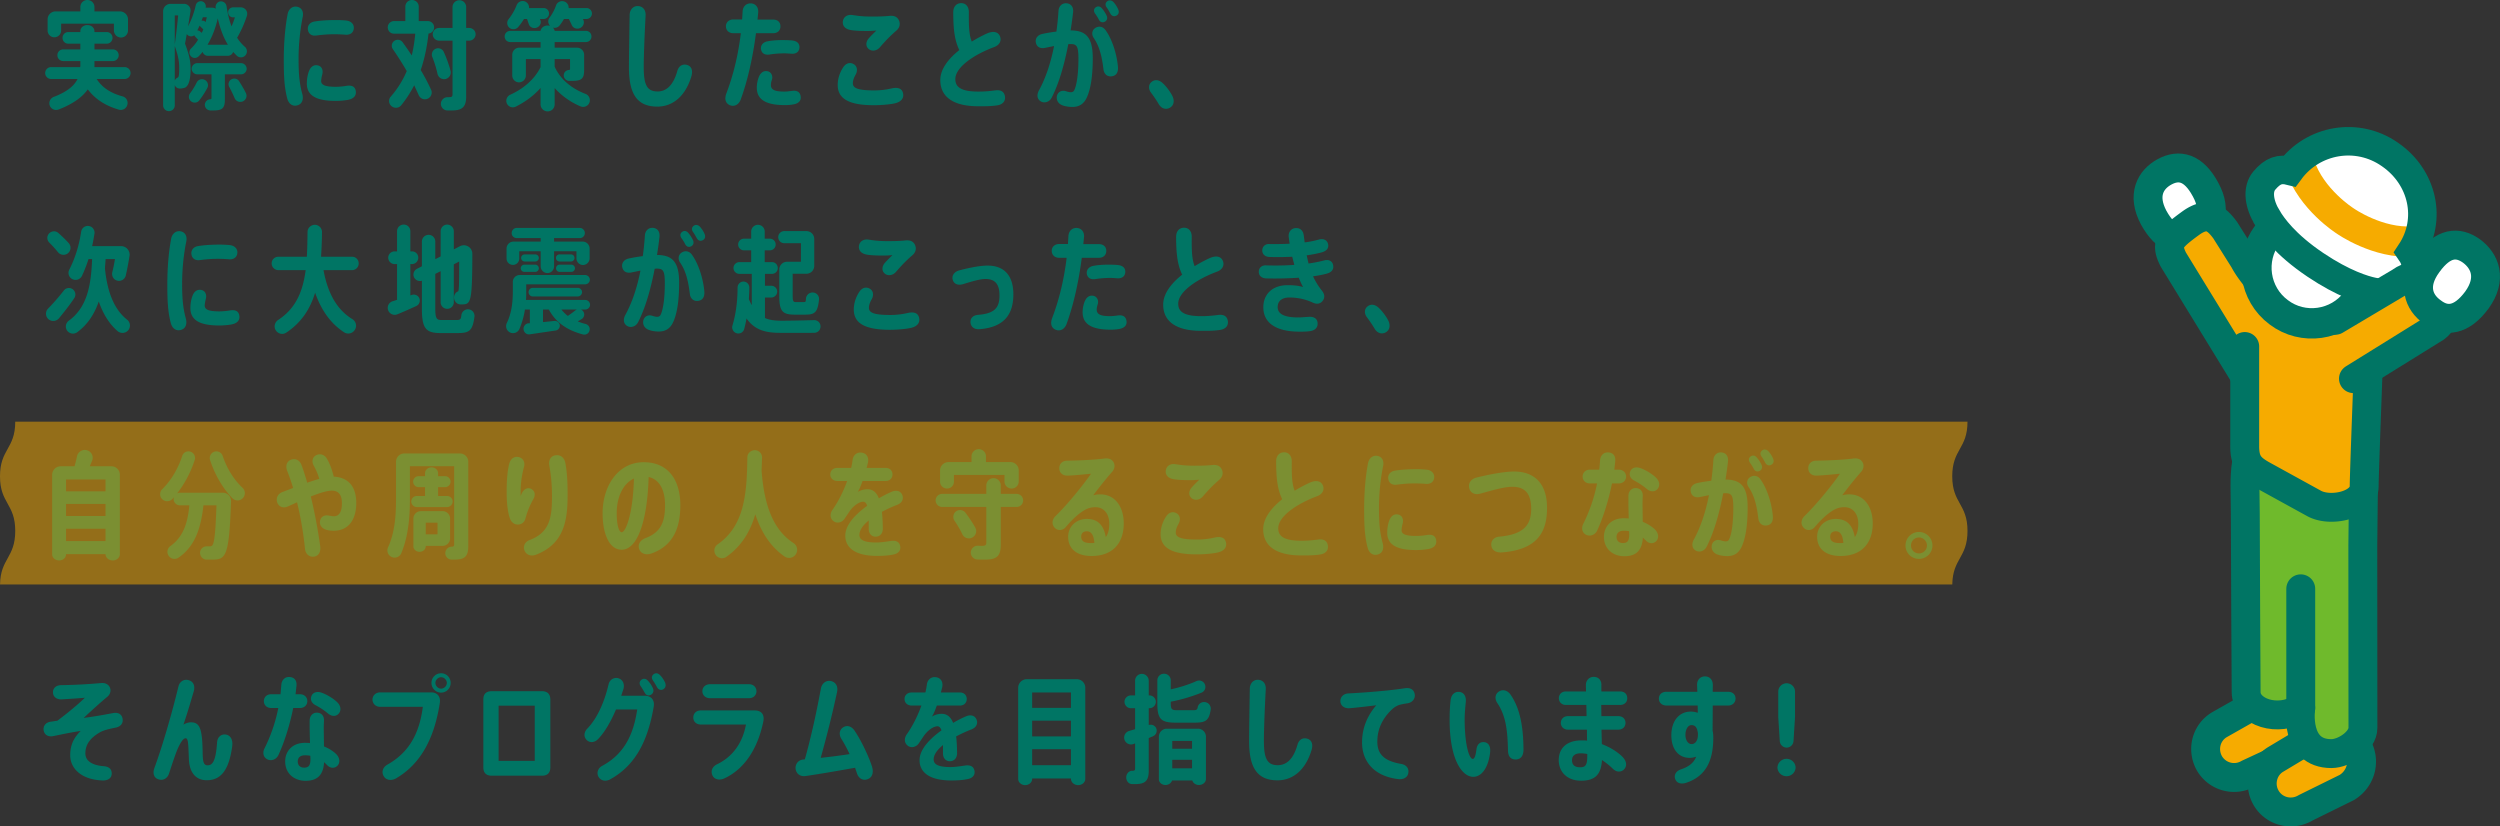 <svg xmlns="http://www.w3.org/2000/svg" viewBox="0 0 300.563 99.355"><rect x="0" y="0" width="300.563" height="99.355" fill="#333333" stroke="none"/><defs><style>.cls-3,.cls-4{stroke:#007564}.cls-4{fill:#fff}.cls-3{fill:#f6ab00}.cls-3,.cls-4{stroke-width:3.473px;stroke-linecap:round;stroke-linejoin:round}</style></defs><g style="isolation:isolate" fill="none"><g id="_レイヤー_2"><g id="_レイアウト"><path d="M14.983 9.497h-3.361c.685 1.08 1.793 1.737 3.11 2.087a.817.817 0 01.587.98.82.82 0 01-1.036.618c-1.527-.449-2.802-1.205-3.726-2.438-.644.91-1.737 1.736-3.516 2.423a.819.819 0 01-1.065-.49.818.818 0 01.477-1.023c1.61-.616 2.465-1.33 2.87-2.157H6.145a.717.717 0 01-.714-.714c0-.392.323-.715.714-.715h3.502c0-.055.015-.112.015-.168v-.56H7.6c-.392 0-.7-.308-.7-.7s.308-.7.7-.7h2.06v-.687H8.217a.693.693 0 01-.7-.7c0-.393.308-.7.7-.7h1.444v-.1c0-.419.363-.741.84-.741s.854.322.854.742v.099h1.47c.393 0 .701.307.701.7 0 .391-.308.7-.7.7h-1.47v.686h2.212c.393 0 .701.308.701.7s-.308.7-.701.7h-2.213v.73h3.628c.393 0 .715.322.715.714a.718.718 0 01-.715.714zM5.724 3.698v-1.36c0-.531.42-.965.952-.965h2.985V.854c0-.476.363-.854.84-.854s.854.378.854.854v.519h3.067c.533 0 .967.434.967.966v1.33a.844.844 0 01-.84.842.856.856 0 01-.855-.841v-.826H7.349v.854a.813.813 0 01-1.625 0zm23.833 2.886a.721.721 0 01-1.093.111l-.433-.448a.683.683 0 01-.645.463h-2.381a.664.664 0 01-.644-.477 5.856 5.856 0 01-.477.533.64.64 0 01-.966-.042.664.664 0 01.042-.883 5.35 5.35 0 00.854-1.065l-.35-.378a.298.298 0 01-.098-.168.61.61 0 01-.729.042.557.557 0 01-.181-.182l-.21 1.163c.504 1.331.672 2.143.672 3.012 0 1.064-.168 2.115-.743 2.297a2.08 2.08 0 01-.574.084.63.63 0 01-.588-.42v2.45a.7.7 0 01-.7.687.7.7 0 01-.701-.686V1.358c0-.504.406-.896.91-.896h1.598c.49 0 .854.434.784.911l-.294 1.793c.42-.799.729-1.653.924-2.535a.626.626 0 01.715-.477c.35.07.56.407.476.742v.029h.798c.154 0 .294.042.421.126 0-.042-.015-.07-.015-.113-.055-.364.197-.728.56-.77a.68.68 0 01.743.56c.14.925.336 1.738.603 2.438.154-.337.294-.715.406-1.08h-.21a.597.597 0 01-.603-.6c0-.338.266-.603.603-.603h.91c.532 0 .91.517.742 1.022a13.27 13.27 0 01-1.177 2.633 5 5 0 00.925 1.08c.28.237.336.657.126.966zm-8.011 1.54c0-.714-.113-1.372-.505-2.507-.028-.084-.042-.168-.028-.252.168-1.233.308-2.437.406-3.516h-.406v7.83a.654.654 0 01.35-.35c.168-.056.183-.518.183-1.205zm3.403 2.396a9.762 9.762 0 01-.994 1.554.69.69 0 01-1.01.084.693.693 0 01-.097-.938 7.64 7.64 0 00.813-1.33.718.718 0 011.288.63zm4.707-2.255a.682.682 0 01-.673.672h-1.947v3.011c0 1.065-.308 1.331-1.372 1.331h-.365a.679.679 0 01-.672-.7.682.682 0 01.644-.644c.126-.014.154-.056.154-.155V8.937h-1.709c-.364 0-.672-.308-.672-.672s.308-.673.672-.673h5.267c.364 0 .673.308.673.673zM24.262 3.95l.183-.42-.337-.322-.111-.126-.28.588a.403.403 0 01.322.099l.223.181zm-.027-1.442a.408.408 0 01.378.055l.112.084.14-.574h-.477l-.153.435zm1.946-.295c-.28 1.219-.7 2.283-1.232 3.166H27.4c-.518-.84-.924-1.89-1.219-3.166zm3.376 8.965a.738.738 0 01-.391 1.022.744.744 0 01-.953-.391c-.182-.42-.392-.883-.645-1.345a.673.673 0 01.225-.91c.322-.197.755-.113.952.21.322.504.589.965.812 1.414zM36.4 2.003a26.074 26.074 0 00-.504 5.127c0 1.625.084 2.844.448 4.174.168.63 0 1.191-.589 1.36-.587.167-1.05-.184-1.218-.813-.378-1.415-.42-2.914-.42-4.693 0-1.99.168-3.923.462-5.463.126-.63.602-.995 1.148-.882.575.112.785.644.673 1.19zm5.435 10.002a8.494 8.494 0 01-1.485.126c-2.255 0-3.46-.603-3.46-2.087 0-.519.084-1.023.239-1.443.196-.546.56-.84 1.064-.743s.687.588.546 1.107c-.07.266-.111.504-.126.728-.027.519.434.743 1.793.743a7.87 7.87 0 001.233-.113c.602-.097 1.05.042 1.134.631.084.56-.266.925-.938 1.05zm-4.819-8.433c-.07-.49.239-.883.757-.98.729-.126 1.639-.183 2.69-.183.364 0 .938.028 1.246.07.532.084.869.462.827.939-.043.49-.406.799-.995.757a15.27 15.27 0 00-1.373-.057c-.785 0-1.387.057-2.171.154-.477.07-.91-.168-.98-.7zm14.813 7.214a.818.818 0 01-.435 1.093.81.81 0 01-1.05-.435l-.547-1.19c-.434.84-.938 1.639-1.569 2.41-.294.363-.84.39-1.19.07a.796.796 0 01-.056-1.122 11.338 11.338 0 001.919-3.067 38.552 38.552 0 00-1.667-2.634.715.715 0 01.168-.994.721.721 0 011.009.168c.392.546.756 1.064 1.093 1.583.196-.813.335-1.682.42-2.62h-2.55c-.42 0-.756-.336-.756-.756s.336-.757.756-.757h1.359V.8c0-.448.35-.799.798-.799s.812.35.812.799v1.736h1.093c.42 0 .757.337.757.757 0 .392-.294.7-.673.742-.181 1.612-.49 3.068-.938 4.385.49.826.896 1.61 1.247 2.367zm.77-1.905c-.14-.645-.35-1.331-.63-2.045a.767.767 0 01.392-.967.754.754 0 01.994.378c.364.813.631 1.57.813 2.27a.809.809 0 01-.645.994.82.82 0 01-.924-.63zm4.58-4.763c0 .42-.35.77-.77.77h-.364v6.696c0 1.289-.476 1.695-1.737 1.695h-.518a.8.8 0 01-.784-.854.81.81 0 01.812-.742h.126c.35 0 .462-.057.462-.336V4.889h-1.61c-.421 0-.771-.35-.771-.77s.35-.757.77-.757h1.61V.841c0-.448.379-.813.827-.813s.813.365.813.813v2.521h.364c.42 0 .77.336.77.756zm9.505.939v.672h2.661c.49 0 .883.378.883.869v1.82c0 1.037-.308 1.304-1.415 1.304h-.392a.66.66 0 01-.644-.687.638.638 0 01.602-.616c.112-.015.154-.042.154-.14V7.101h-1.849v.924c.714 1.57 2.1 2.648 3.712 3.264a.808.808 0 11-.603 1.499 8.798 8.798 0 01-3.109-2.2v1.948c0 .476-.364.855-.84.855s-.855-.38-.855-.855v-1.96c-.84.951-1.877 1.693-2.97 2.24a.785.785 0 01-1.093-.406.801.801 0 01.421-1.022c1.527-.687 2.913-1.822 3.642-3.32v-.967h-1.765v1.975c0 .448-.378.826-.826.826s-.812-.378-.812-.826v-2.48c0-.49.378-.868.868-.868h2.535v-.672h-3.642a.664.664 0 01-.673-.672c0-.38.295-.673.673-.673h3.642c.057-.364.42-.645.854-.645.099 0 .197.015.294.042a.747.747 0 01-.069-.98c.336-.448.602-.952.784-1.484a.782.782 0 011.513.322h2.143a.657.657 0 110 1.316h-.434l.042.07c.21.392 0 .897-.448 1.051-.378.126-.785-.042-.925-.392l-.35-.729h-.589a6.812 6.812 0 01-.517.77.763.763 0 01-.813.267.722.722 0 01.21.392h3.754c.378 0 .672.294.672.673a.663.663 0 01-.672.672h-3.754zm-5.477-1.751a.752.752 0 01-.056-1.01 6.702 6.702 0 00.967-1.68.77.77 0 01.938-.462.782.782 0 01.546.813h1.751a.657.657 0 110 1.316h-.448l.056.112c.169.392-.07.84-.518.953-.379.098-.757-.098-.87-.449l-.21-.616H63c-.21.336-.434.658-.7.967a.751.751 0 01-1.093.056zm21.915 5.869c-.742 2.48-2.312 3.642-4.091 3.642-2.52 0-3.417-1.625-3.417-4.735 0-1.162.042-3.655.084-6.275.014-.644.42-1.078.952-1.078.603 0 1.009.434.967 1.148-.14 2.605-.225 5.03-.225 6.163 0 2.115.364 2.956 1.667 2.956 1.023 0 1.877-.7 2.367-2.451.183-.645.659-.897 1.205-.729.533.168.687.7.49 1.359zm7.766-5.183c-.378 2.9-.994 5.673-1.835 7.97-.252.673-.84.911-1.358.66-.477-.24-.616-.73-.364-1.402.812-2.13 1.414-4.552 1.736-7.228h-.91c-.532 0-.883-.35-.883-.84 0-.463.364-.813.883-.813h1.064l.057-.939c.027-.601.42-1.007.98-.994.546.014.953.435.897 1.093l-.084.855h1.877c.574 0 .882.335.882.812 0 .476-.323.826-.882.826h-2.06zm4.496 8.559c-.378.07-.713.084-1.036.084-2.227 0-3.362-.645-3.362-2.087 0-.448.099-.967.28-1.373.225-.49.59-.714 1.051-.603.393.099.63.547.49.995-.07.239-.126.407-.126.659 0 .602.546.784 1.625.784.28 0 .588-.042.925-.084.588-.084.98.14 1.036.715.056.49-.294.812-.883.91zm-3.137-7.578c.56-.113 1.205-.155 1.919-.155.224 0 .882.015 1.134.057.547.07.855.392.813.868s-.392.757-.966.715c-.253-.015-.547-.043-.812-.043-.618 0-1.192.043-1.822.14-.532.085-.938-.125-1.022-.63-.07-.462.238-.854.756-.952zm15.331 7.452c-.645.14-1.654.223-2.535.223-3.027 0-4.33-.811-4.33-2.436 0-.673.211-1.443.66-2.115.294-.463.784-.673 1.274-.38.406.239.504.771.21 1.276-.21.378-.322.7-.322 1.023 0 .574.589.854 2.577.854.77 0 1.485-.099 2.073-.238.658-.154 1.219-.056 1.373.532.168.63-.224 1.093-.98 1.26zm-6.22-9.974c.112-.462.56-.728 1.121-.644.574.084 1.135.182 2.269.182.91 0 1.54-.013 2.214-.084.461-.042.84.07 1.064.449.238.42.196.938-.267 1.33-.728.63-1.26 1.176-1.974 2.004-.378.433-.925.503-1.303.237-.42-.308-.42-.854-.056-1.288.28-.336.714-.742.939-.967-.211.028-.827.056-.995.056-1.065 0-1.793-.042-2.213-.14-.616-.14-.939-.574-.799-1.135zm18.54 10.212c-.826.126-1.527.112-2.283.112-2.998 0-4.567-1.12-4.567-3.152 0-1.33.995-2.577 2.284-3.6-.59-1.247-.715-2.535-.729-4.538 0-.7.393-1.107.967-1.107.588 0 .91.49.91 1.064-.014 1.667.014 2.718.35 3.559a16.327 16.327 0 011.807-.967c.714-.322 1.29-.238 1.541.238.294.561.028 1.135-.658 1.387-2.508.939-4.665 2.451-4.665 3.852 0 .967.7 1.499 2.774 1.499.686 0 1.232-.042 2.002-.14.702-.099 1.108.154 1.192.729.084.546-.267.965-.925 1.064zm11.479-5.673c0 2.297-.28 3.726-.672 4.636-.38.896-.98 1.233-1.793 1.233-.38 0-.841-.07-1.177-.196-.547-.21-.77-.673-.658-1.148.111-.477.574-.715 1.078-.547.168.056.336.098.462.112.21.028.406-.014.505-.183.307-.545.532-1.932.532-3.837 0-1.527-.196-1.779-1.009-1.765-.07 0-.14.014-.21.014-.49 2.563-1.163 4.819-2.003 6.443-.28.533-.896.701-1.33.42-.45-.293-.463-.825-.182-1.33.797-1.457 1.4-3.25 1.806-5.309l-1.022.21c-.603.14-1.023-.07-1.149-.546-.154-.547.182-.995.77-1.12.518-.113 1.107-.21 1.681-.281.113-.798.197-1.639.252-2.493.042-.588.449-.939.939-.91.547.027.896.433.812 1.12a48.893 48.893 0 01-.294 2.143c1.906 0 2.662.91 2.662 3.334zm3.025 1.008c.07.729-.224 1.106-.742 1.177-.532.07-.925-.266-.994-.826-.183-1.513-.463-2.745-1.163-3.769-.308-.448-.21-.938.14-1.19.406-.294.939-.239 1.275.238.756 1.05 1.33 2.76 1.484 4.37zm-2.731-6.345c-.196-.266-.196-.56.028-.743.224-.195.518-.181.728.042.239.253.449.575.603.897.154.322.07.588-.168.743-.28.168-.574.097-.743-.21a4.893 4.893 0 00-.448-.729zm1.4-.728c-.224-.28-.195-.574.028-.757.239-.196.547-.14.757.07.196.21.435.546.574.883.14.321.07.588-.181.742-.295.168-.575.084-.743-.21-.154-.266-.266-.505-.434-.728zm7.572 12.032c-.504.28-1.036.07-1.33-.435a14.724 14.724 0 00-.925-1.372c-.322-.42-.35-.966.056-1.302.378-.309.854-.28 1.303.111.448.393.967 1.093 1.218 1.611.266.575.155 1.12-.322 1.387zM8.932 35.839c-.532.799-1.233 1.695-1.85 2.437a.891.891 0 01-1.302.056.88.88 0 010-1.232 24.893 24.893 0 001.892-2.171.771.771 0 011.05-.168c.35.237.448.727.21 1.078zm-3.011-6.682a.782.782 0 01-.029-1.078c.294-.322.799-.364 1.121-.07.476.42.897.826 1.246 1.219a.841.841 0 01-.126 1.246.853.853 0 01-1.162-.154c-.308-.379-.659-.77-1.05-1.163zm9.566 10.45a.907.907 0 01-1.358.196c-.967-.84-1.723-2.017-2.255-3.558-.505 1.47-1.303 2.745-2.592 3.698-.406.294-.994.182-1.246-.253a.86.86 0 01.237-1.133c2.241-1.64 2.676-4.301 2.802-7.41h-.434c-.224.713-.49 1.386-.785 2.016a.856.856 0 01-1.19.379.843.843 0 01-.336-1.121c.686-1.345 1.176-2.886 1.428-4.567a.81.81 0 01.897-.686c.462.057.77.477.7.938-.084.505-.168.996-.28 1.486h3.488c.616 0 1.107.56 1.009 1.177a37.7 37.7 0 01-.448 2.352.842.842 0 01-1.037.616c-.435-.111-.687-.56-.588-.994a18.92 18.92 0 00.322-1.597H12.7l-.084 1.107c.294 3.054 1.219 5.043 2.661 6.178a.89.89 0 01.21 1.175zM22.4 29.003a26.074 26.074 0 00-.504 5.127c0 1.625.084 2.844.448 4.174.168.63 0 1.191-.589 1.36-.587.167-1.05-.184-1.218-.813-.378-1.415-.42-2.914-.42-4.693 0-1.989.168-3.923.462-5.463.126-.63.602-.995 1.148-.882.575.112.785.644.673 1.19zm5.435 10.002a8.494 8.494 0 01-1.485.126c-2.255 0-3.46-.603-3.46-2.087 0-.519.084-1.023.239-1.443.196-.546.56-.84 1.064-.743s.687.588.546 1.107c-.07.266-.111.504-.126.728-.027.519.434.743 1.793.743a7.87 7.87 0 001.233-.113c.602-.097 1.05.042 1.134.631.084.56-.266.925-.938 1.05zm-4.819-8.433c-.07-.49.239-.883.757-.98.729-.126 1.639-.183 2.69-.183.364 0 .938.028 1.246.07.532.084.869.462.827.939-.043.49-.406.799-.995.757a15.27 15.27 0 00-1.373-.057c-.785 0-1.387.057-2.171.154-.477.07-.91-.168-.98-.7zm19.309 1.905h-3.432c.532 2.914 1.696 4.804 3.46 5.883.42.252.574.785.35 1.22a.929.929 0 01-1.345.363c-1.555-1.022-2.703-2.563-3.474-4.749-.602 1.976-1.652 3.586-3.46 4.791a.897.897 0 01-1.288-.308c-.238-.406-.098-.939.294-1.204 2.13-1.387 2.97-3.39 3.32-5.996h-3.278c-.448 0-.812-.364-.812-.812s.364-.799.812-.799h3.418c.056-.925.07-1.933.084-2.983 0-.477.407-.855.882-.855.477 0 .87.407.855.882a49.135 49.135 0 01-.112 2.956h3.726c.448 0 .799.35.799.8s-.35.81-.8.81zm8.089 3.376a.725.725 0 01-.365.938c-.7.322-1.554.701-2.27.995a.843.843 0 01-1.12-.505.832.832 0 01.547-1.064l.532-.168v-4.3h-.294c-.42 0-.77-.35-.77-.77 0-.421.35-.757.77-.757h.294v-2.423c0-.448.35-.799.799-.799s.799.35.799.799v2.423h.195c.42 0 .757.336.757.757 0 .42-.336.77-.757.77h-.195v3.768l.168-.056a.727.727 0 01.91.392zm6.626 2.227c-.225 1.71-.631 1.961-2.018 1.961h-2.058c-1.751 0-2.242-.532-2.242-2.928v-3.361a.784.784 0 01-.925-.379.78.78 0 01.323-1.05l.602-.308v-2.97c0-.448.365-.813.813-.813s.798.365.798.813v2.115l.644-.336V27.8c0-.435.35-.799.784-.799.435 0 .8.364.8.799v2.184l.728-.378a1.02 1.02 0 011.498.91c-.014 5.926-.182 6.08-1.288 6.08h-.14c-.435 0-.785-.392-.77-.854.013-.308.181-.589.461-.7.126-.057.155-.463.155-3.6l-.645.335v4.567a.796.796 0 01-.799.785.784.784 0 01-.784-.785v-3.74l-.644.322v4.188c0 1.177.168 1.36.742 1.36h1.821c.406 0 .519-.057.574-.576a.801.801 0 01.841-.713.792.792 0 01.729.896zm13.846 1.625a.645.645 0 01-.798.504c-1.765-.462-3.236-1.358-4.104-2.997h-.701v1.513l1.373-.141a.601.601 0 01.644.505.58.58 0 01-.49.644l-3.124.462c-.378.056-.7-.224-.742-.602a.664.664 0 01.603-.729h.154v-1.652h-.59a9.769 9.769 0 01-.657 2.325.842.842 0 01-1.19.406.855.855 0 01-.338-1.092c.576-1.205.729-2.48.729-3.796v-1.177c0-.448.379-.813.827-.813h7.858c.308 0 .575.252.575.561 0 .308-.267.56-.576.56h-7.073v.882c0 .336 0 .659-.028.995h7.13c.308 0 .574.266.574.575a.586.586 0 01-.574.574h-.532a.648.648 0 01.099 1.148l-.477.28c.294.127.602.224.938.308s.56.407.49.757zM60.9 31.09v-1.204c0-.462.378-.841.84-.841h3.264v-.42h-2.885c-.337 0-.603-.267-.603-.603s.266-.616.603-.616h7.592c.336 0 .602.28.602.616s-.266.603-.602.603h-3.096v.42h3.432c.462 0 .84.379.84.84v1.178a.807.807 0 01-.798.797.795.795 0 01-.785-.797v-.855h-2.69v1.807c0 .448-.35.812-.798.812s-.812-.364-.812-.812v-1.807h-2.578v.882c0 .42-.336.757-.755.757a.765.765 0 01-.77-.757zm3.88 1.163a.437.437 0 01-.435.435h-1.302c-.238 0-.434-.197-.434-.435s.196-.435.434-.435h1.302c.239 0 .435.197.435.435zm0-1.247a.437.437 0 01-.435.434h-1.26a.437.437 0 01-.434-.434c0-.237.196-.42.434-.42h1.26c.239 0 .435.183.435.42zm4.679 3.6c.28 0 .518.239.518.518 0 .28-.238.519-.518.519H64.05a.514.514 0 01-.503-.519c0-.28.223-.518.503-.518h5.408zm-2.186-3.166a.436.436 0 01-.433-.434c0-.237.195-.42.433-.42h1.373c.238 0 .42.183.42.42a.424.424 0 01-.42.434h-1.373zm-.42.813c0-.238.182-.435.42-.435h1.415c.238 0 .435.197.435.435s-.197.435-.435.435h-1.415a.424.424 0 01-.42-.435zm2.493 4.959h-1.848c.223.294.475.546.77.77.336-.224.644-.462.91-.672l.168-.098zM81.65 33.99c0 2.297-.28 3.726-.672 4.636-.379.896-.98 1.233-1.793 1.233-.379 0-.84-.07-1.177-.196-.546-.21-.77-.673-.658-1.148.112-.477.574-.715 1.078-.547.168.056.336.098.462.112.211.028.407-.014.505-.183.308-.545.532-1.932.532-3.837 0-1.527-.196-1.779-1.008-1.765-.07 0-.14.014-.21.014-.49 2.563-1.163 4.819-2.003 6.443-.28.533-.897.701-1.331.42-.449-.293-.462-.825-.182-1.33.798-1.457 1.4-3.25 1.807-5.309l-1.023.21c-.602.14-1.022-.07-1.148-.546-.155-.547.181-.995.77-1.12.518-.113 1.107-.21 1.68-.281.113-.798.197-1.639.253-2.493.042-.588.448-.939.938-.91.547.027.897.433.813 1.12a48.893 48.893 0 01-.294 2.143c1.905 0 2.661.91 2.661 3.334zm3.025 1.008c.07.729-.223 1.106-.742 1.177-.532.07-.925-.266-.994-.826-.183-1.513-.463-2.745-1.163-3.769-.308-.448-.21-.938.14-1.19.407-.294.94-.239 1.275.238.757 1.05 1.331 2.76 1.484 4.37zm-2.731-6.345c-.195-.266-.195-.56.028-.743.225-.195.519-.181.729.042.238.253.448.575.602.897.155.322.07.588-.168.743-.28.168-.574.097-.743-.21a4.893 4.893 0 00-.448-.729zm1.401-.728c-.224-.28-.196-.574.028-.757.238-.196.547-.14.757.07.196.21.434.546.574.883.14.321.07.588-.182.742-.295.168-.574.084-.743-.21-.153-.266-.266-.505-.434-.728zm14.546 12.088c-1.19.014-3.767.014-4.412 0-1.709-.042-2.844-.476-3.726-1.723-.084.435-.168.855-.28 1.26a.726.726 0 01-.938.505.74.74 0 01-.477-.91c.406-1.359.616-2.914.616-4.58 0-.38.309-.7.687-.715a.721.721 0 01.728.714c0 .476-.028.939-.056 1.4.112.267.224.505.35.73v-3.77H88.9a.705.705 0 01-.715-.7c0-.391.322-.713.715-.713h1.414v-1.415h-.868a.693.693 0 01-.7-.7c0-.393.307-.7.7-.7h.868v-.884a.813.813 0 011.625 0v.883h.616c.393 0 .7.308.7.7 0 .392-.307.7-.7.7h-.616v1.416h.868c.393 0 .701.322.701.714 0 .392-.308.7-.7.7h-.84v1.43h.755c.393 0 .715.307.715.7a.718.718 0 01-.715.714h-.756v2.465c.504.224 1.093.308 1.765.323.504.013 2.816-.029 4.133-.07.42-.014.77.307.784.728a.763.763 0 01-.757.798zm-4.328-11.5c0-.407.322-.729.729-.729h2.66c.52 0 .94.421.94.939v3.25c0 .518-.42.938-.94.938H95.3v2.634c0 .672.07.77.392.77h.953c.195 0 .237-.042.252-.392a.796.796 0 01.826-.757.77.77 0 01.742.87c-.168 1.568-.532 1.792-1.694 1.792h-1.219c-1.499 0-1.863-.42-1.863-2.283v-3.138c0-.518.42-.938.939-.938h1.667V29.24h-2.003a.724.724 0 01-.729-.728zm15.948 10.912c-.644.14-1.653.223-2.535.223-3.026 0-4.329-.811-4.329-2.436 0-.673.211-1.443.66-2.115.293-.463.783-.673 1.274-.38.406.24.504.771.21 1.276-.21.378-.323.7-.323 1.023 0 .574.59.854 2.578.854.77 0 1.485-.099 2.073-.238.658-.154 1.219-.056 1.373.532.168.63-.225 1.093-.98 1.26zm-6.22-9.974c.113-.462.561-.728 1.122-.644.574.084 1.134.182 2.268.182.911 0 1.541-.013 2.214-.084.462-.042.84.07 1.065.449.238.42.196.938-.267 1.33-.729.63-1.26 1.176-1.975 2.004-.378.433-.924.503-1.302.237-.42-.308-.42-.854-.056-1.288.28-.336.714-.742.938-.967-.21.028-.827.056-.995.056-1.064 0-1.793-.042-2.213-.14-.616-.14-.938-.574-.798-1.135zm18.541 5.939c0 2.41-1.108 3.964-4.091 4.19-.588.041-.98-.268-1.05-.73-.085-.532.237-.938.896-.995 2.073-.168 2.578-.91 2.578-2.352 0-1.331-.533-1.961-1.682-1.961-.672 0-1.625.294-2.69.616-.616.182-1.091 0-1.246-.505-.154-.504.168-.98.785-1.148 1.218-.322 2.493-.574 3.404-.574 1.96 0 3.096 1.163 3.096 3.46zm8.228-4.398c-.378 2.9-.994 5.673-1.835 7.97-.252.673-.84.911-1.358.66-.477-.24-.616-.73-.364-1.402.812-2.13 1.414-4.552 1.736-7.228h-.91c-.532 0-.883-.35-.883-.84 0-.463.364-.813.883-.813h1.064l.057-.939c.027-.601.42-1.007.98-.994.546.014.952.435.897 1.093l-.084.855h1.877c.574 0 .882.335.882.812 0 .476-.323.826-.882.826h-2.06zm4.496 8.559a5.52 5.52 0 01-1.036.084c-2.227 0-3.362-.645-3.362-2.087 0-.448.098-.967.28-1.373.225-.49.589-.714 1.05-.603.393.099.632.547.491.995-.07.239-.126.407-.126.659 0 .602.546.784 1.625.784.28 0 .588-.042.925-.084.588-.084.98.14 1.036.715.056.49-.294.812-.883.91zm-3.137-7.578c.56-.113 1.205-.155 1.919-.155.224 0 .882.015 1.134.057.547.07.855.392.813.868s-.392.757-.966.715c-.253-.015-.547-.043-.813-.043-.617 0-1.19.043-1.82.14-.533.085-.94-.125-1.023-.63-.07-.462.238-.854.756-.952zm15.275 7.69c-.826.126-1.527.112-2.283.112-2.998 0-4.567-1.12-4.567-3.152 0-1.33.995-2.577 2.284-3.6-.59-1.247-.715-2.535-.729-4.538 0-.7.393-1.107.967-1.107.588 0 .91.49.91 1.064-.014 1.667.014 2.718.35 3.559a16.327 16.327 0 011.807-.967c.714-.322 1.29-.238 1.541.238.294.561.028 1.135-.658 1.387-2.508.939-4.665 2.451-4.665 3.852 0 .967.7 1.499 2.773 1.499.687 0 1.233-.042 2.003-.14.702-.099 1.107.154 1.192.729.084.546-.267.965-.925 1.064zm12.866-6.78c-.434.127-1.009.238-1.695.337a8.07 8.07 0 001.05 1.709c.351.42.393.868.098 1.246-.294.379-.727.42-1.175.21a6.593 6.593 0 00-2.83-.616c-.897 0-1.4.434-1.4 1.148 0 .827.783 1.247 2.464 1.247.378 0 .77-.042 1.26-.07.603-.042 1.08.182 1.08.827 0 .517-.38.826-.953.896-.392.056-.743.056-1.065.056-3.067.042-4.51-1.106-4.51-2.928 0-1.61 1.134-2.66 2.914-2.66.602 0 1.26.041 1.863.223-.183-.322-.35-.7-.519-1.12a43.332 43.332 0 01-3.908.084c-.532-.014-.883-.309-.896-.77s.322-.813.84-.8a33.51 33.51 0 003.432-.055l-.252-.98c-.827.041-1.724.055-2.704.028-.546-.015-.897-.31-.897-.786 0-.42.31-.784.813-.77.938.014 1.751 0 2.48-.042l-.113-.784c-.07-.617.295-1.065.841-1.093.56-.027.896.322.967.883l.111.84a12.156 12.156 0 001.682-.336c.546-.154 1.022.014 1.135.56.11.532-.267.826-.744.967-.504.14-1.12.266-1.835.364l.225.98a15.98 15.98 0 001.863-.364c.56-.154.994.056 1.092.561.112.504-.182.854-.714 1.008zm7.038 7.074c-.504.28-1.036.07-1.33-.435a14.724 14.724 0 00-.925-1.372c-.322-.42-.35-.966.056-1.302.378-.309.855-.28 1.303.111.448.393.967 1.093 1.219 1.611.265.575.154 1.12-.323 1.387zM14.41 57.082v9.54c0 .419-.38.755-.855.755-.476 0-.869-.336-.869-.756H7.938v.027c0 .407-.364.729-.827.729-.462 0-.84-.322-.84-.729v-9.566c0-.56.462-1.022 1.023-1.022H8.96c.126-.421.223-.841.307-1.234a.96.96 0 011.177-.7c.547.154.84.742.63 1.26l-.28.674H13.4c.56 0 1.009.461 1.009 1.022zm-6.472.56v1.43h4.748v-1.43H7.938zm0 2.942v1.456h4.748v-1.456H7.938zm4.748 4.468v-1.485H7.938v1.485h4.748zm15.093-4.79c-.238 6.667-.616 7.017-2.27 7.017h-.671c-.449 0-.8-.392-.785-.84.014-.434.378-.756.813-.756h.35c.434 0 .644-.126.812-4.931H24.46c-.295 2.605-.939 4.889-3.012 6.303a.851.851 0 01-.967-1.4c1.611-1.135 2.102-2.914 2.283-4.903H21.63a.754.754 0 01-.756-.757c0-.07.027-.14.042-.21l-.197.21a.858.858 0 01-1.274-.042.845.845 0 01.07-1.148c.98-.967 1.863-2.354 2.395-3.993a.776.776 0 01.952-.518.79.79 0 01.547 1.009 13.194 13.194 0 01-2.115 4.02.658.658 0 01.336-.084h5.168c.561 0 .995.462.981 1.023zm1.47-.435a.875.875 0 01-1.316.07c-1.093-1.134-2.06-2.717-2.676-4.58a.81.81 0 01.547-1.023.797.797 0 01.966.518c.532 1.584 1.402 2.914 2.382 3.825a.885.885 0 01.098 1.19zm13.581.645c0 1.932-.868 3.334-2.718 3.334-.28 0-.658-.029-.967-.141-.49-.182-.77-.574-.658-1.078.112-.477.532-.729 1.106-.589l.449.07c.714.056 1.065-.518 1.065-1.554 0-.995-.379-1.528-1.219-1.528-.532 0-1.47.28-2.521.701a61.13 61.13 0 011.135 6.023c.069.56-.141 1.065-.645 1.191-.589.14-1.121-.224-1.19-.938a41.232 41.232 0 00-.953-5.575l-1.079.49c-.588.28-1.148.042-1.317-.505-.153-.504.099-1.008.603-1.204l1.317-.504a24.256 24.256 0 00-.701-2.031c-.238-.59-.07-1.149.406-1.345.532-.225 1.08 0 1.303.616.252.672.476 1.387.686 2.13a24.439 24.439 0 011.457-.463 7.51 7.51 0 00-.673-1.596c-.265-.49-.168-1.024.323-1.261.448-.211.953-.07 1.247.406.378.63.644 1.387.84 2.185 1.75.084 2.704 1.19 2.704 3.166zm13.467-4.959v10.17c0 1.232-.448 1.596-1.653 1.596h-.336a.773.773 0 01-.77-.826.776.776 0 01.756-.728c.224 0 .308-.07.308-.267v-9.413H49.28v3.992c0 2.283-.224 4.51-1.023 6.443a.87.87 0 11-1.597-.687c.771-1.707.953-3.627.953-5.756v-4.524c0-.546.448-.994.995-.994h6.695c.547 0 .995.448.995.994zm-6.19 5.449c-.365 0-.66-.309-.66-.673s.295-.658.66-.658h.993v-1.065h-.77a.657.657 0 110-1.316h.77v-.364c0-.378.35-.7.784-.7.435 0 .785.322.785.7v.364h.84a.657.657 0 110 1.316h-.84v1.065h1.079c.364 0 .672.294.672.658s-.308.673-.672.673h-3.642zm3.108 4.664h-2.03v.057c0 .364-.337.658-.743.658s-.742-.294-.742-.658v-3.334c0-.49.406-.897.896-.897h2.62c.49 0 .896.406.896.897v2.38c0 .49-.406.897-.897.897zm-.616-2.787h-1.415v1.4H52.6v-1.4zm10.584-.532c-.098.364-.308.616-.644.714-.56.168-1.065-.168-1.247-.728-.294-.897-.378-2.031-.378-3.124 0-1.19.055-2.396.307-3.404.155-.617.603-.924 1.135-.813.519.112.799.603.645 1.163-.28 1.051-.407 2.06-.407 2.844 0 .14-.013.574.014.672.057-.168.099-.294.169-.406.336-.588.882-.672 1.274-.308.28.252.323.645.056 1.12a9.189 9.189 0 00-.924 2.27zm5.057-2.802c0 2.998-.379 5.842-3.769 7.172-.602.238-1.134.056-1.373-.406-.265-.533-.027-1.12.575-1.345 2.452-.91 2.69-2.787 2.69-5.225a20.19 20.19 0 00-.322-3.725c-.113-.673.181-1.15.728-1.234.658-.111 1.092.322 1.204.939.21 1.148.267 2.24.267 3.824zm13.552 1.219c0 2.563-.729 4.833-3.46 5.813-.672.238-1.275.027-1.471-.49-.224-.603.112-1.107.728-1.345 1.891-.715 2.368-1.975 2.368-3.965 0-1.764-.63-3.095-1.975-3.39-.154 5.282-1.331 8.742-3.25 8.742-1.443 0-2.283-1.835-2.283-4.385 0-3.306 1.877-6.135 4.93-6.135 3.082 0 4.413 2.297 4.413 5.155zm-5.576-3.194c-1.372.63-2.073 2.34-2.073 4.16 0 1.471.28 2.297.603 2.297.49 0 1.36-2.226 1.47-6.457zm19.505 9.034a.963.963 0 01-1.4.337c-1.611-1.12-2.76-2.788-3.517-5.07-.601 2.059-1.638 3.823-3.473 5.112a.917.917 0 01-1.317-.28.911.911 0 01.266-1.219c3.208-2.227 3.517-6.023 3.572-10.45 0-.49.406-.868.897-.868s.882.406.868.896l-.056 1.57c.336 4.468 1.541 7.199 3.838 8.698.421.28.56.826.322 1.274zm12.138-5.869c-.588.225-1.232.519-1.835.841.07.56.098 1.219.112 1.975.014.659-.379 1.009-.869 1.009-.475 0-.812-.35-.826-.924v-1.024c-.672.56-1.12 1.15-1.12 1.738 0 .644.685.91 2.003.91.546 0 1.12-.084 1.765-.182s1.079.112 1.148.7c.057.477-.266.8-.756.91-.532.127-1.191.183-2.06.183-2.493 0-3.795-.91-3.795-2.437 0-1.317 1.26-2.591 2.633-3.586-.112-.336-.266-.49-.49-.49-.448 0-1.135.448-1.625 1.148l-.589.869c-.252.42-.854.658-1.302.35-.49-.336-.504-.924-.154-1.415.686-.966 1.302-2.199 1.751-3.446h-1.177c-.532 0-.854-.364-.854-.784 0-.435.322-.785.854-.785h1.653c.084-.336.14-.658.182-.98.084-.575.518-.94 1.092-.855.617.084.883.616.743 1.219l-.154.616h2.297c.519 0 .812.35.812.785 0 .42-.293.784-.812.784h-2.787c-.21.588-.406 1.065-.589 1.331.295-.196.77-.337 1.163-.337.645 0 1.093.351 1.387 1.093a14.124 14.124 0 011.499-.77c.532-.239 1.036-.168 1.274.28.267.518.042 1.037-.574 1.274zm15.147-.532c0 .435-.35.785-.784.785h-1.905v4.525c0 1.386-.49 1.806-1.877 1.806-.28 0-.616 0-.91-.013a.826.826 0 01-.813-.87.823.823 0 01.841-.784c.154 0 .323.014.462.014.435 0 .56-.084.56-.392v-4.286h-5.308a.784.784 0 110-1.57h5.309v-1.022c0-.476.391-.868.868-.868s.868.392.868.868v1.023h1.905c.435 0 .784.35.784.784zm-9.987-2.255V56.55c0-.547.463-.995 1.009-.995h2.773v-.687c0-.475.393-.868.869-.868s.869.393.869.868v.687h2.941c.546 0 .994.448.994.995v1.33a.849.849 0 01-.854.854.85.85 0 01-.855-.854v-.784h-6.079v.812c0 .462-.364.826-.826.826s-.84-.364-.84-.826zm3.796 6.752a.865.865 0 01-1.12-.434 12.367 12.367 0 00-.939-1.625.828.828 0 01.168-1.107.81.81 0 011.149.154c.476.63.869 1.22 1.177 1.779a.87.87 0 01-.435 1.233zm18.287-1.737c0 2.466-1.415 3.922-3.866 3.922-1.751 0-2.815-.84-2.815-2.31 0-1.22.938-2.144 2.254-2.144 1.247 0 2.003.672 2.27 2.185.266-.364.42-.883.42-1.597 0-1.261-.7-2.003-1.667-2.003-.252 0-.603.042-.897.154-.826.322-1.806 1.205-2.674 2.241-.351.42-.912.448-1.247.154-.462-.392-.435-1.022 0-1.457 1.499-1.47 3.263-3.641 4.286-5.112-.687.056-1.738.182-2.774.224-.63.028-1.009-.323-1.036-.841-.028-.546.336-.939.924-.952 1.57-.029 3.222-.098 4.427-.252.518-.07.868.028 1.092.322.308.392.224.91-.084 1.26-.728.813-1.709 2.06-2.283 2.83.266-.07.546-.112.84-.112 1.835 0 2.83 1.555 2.83 3.488zm-3.53 2.353c-.07-.966-.393-1.401-.897-1.401-.42 0-.686.21-.686.645 0 .504.322.77 1.135.77.154 0 .308 0 .448-.014zm14.828 1.149c-.645.14-1.653.223-2.535.223-3.027 0-4.33-.811-4.33-2.436 0-.673.212-1.443.66-2.115.294-.463.784-.673 1.274-.38.407.24.504.771.21 1.276-.21.378-.322.7-.322 1.023 0 .574.589.854 2.577.854.77 0 1.486-.099 2.073-.238.659-.154 1.22-.056 1.373.532.168.63-.224 1.093-.98 1.26zm-6.22-9.974c.113-.462.56-.728 1.121-.644.575.084 1.135.182 2.269.182.911 0 1.541-.013 2.214-.084.462-.042.84.07 1.064.449.239.42.197.938-.266 1.33-.729.63-1.261 1.176-1.975 2.004-.378.433-.925.503-1.303.237-.42-.308-.42-.854-.055-1.288.279-.336.714-.742.938-.967-.21.028-.827.056-.995.056-1.064 0-1.793-.042-2.213-.14-.616-.14-.938-.574-.799-1.135zm18.54 10.212c-.827.126-1.528.112-2.284.112-2.998 0-4.566-1.12-4.566-3.152 0-1.33.994-2.577 2.283-3.6-.589-1.247-.715-2.535-.729-4.538 0-.7.393-1.107.967-1.107.588 0 .91.49.91 1.064-.013 1.667.014 2.718.351 3.559a16.327 16.327 0 011.807-.967c.713-.322 1.289-.238 1.54.238.295.561.028 1.135-.658 1.387-2.507.939-4.665 2.451-4.665 3.852 0 .967.7 1.499 2.774 1.499.686 0 1.232-.042 2.003-.14.7-.099 1.106.154 1.191.729.084.546-.266.965-.925 1.064zm7.57-10.66a26.074 26.074 0 00-.503 5.127c0 1.625.084 2.844.448 4.174.168.63 0 1.191-.589 1.36-.588.167-1.05-.184-1.219-.813-.378-1.415-.42-2.914-.42-4.693 0-1.99.168-3.923.462-5.463.126-.63.603-.995 1.149-.882.575.112.785.644.673 1.19zm5.435 10.002a8.494 8.494 0 01-1.484.126c-2.255 0-3.46-.603-3.46-2.087 0-.519.084-1.023.238-1.443.196-.546.56-.84 1.065-.743s.686.588.546 1.107c-.07.266-.112.504-.126.728-.028.519.434.743 1.793.743a7.87 7.87 0 001.233-.113c.601-.097 1.05.042 1.134.631.084.56-.266.925-.939 1.05zm-4.818-8.433c-.07-.49.238-.883.757-.98.728-.126 1.638-.183 2.69-.183.363 0 .938.028 1.245.07.532.084.87.462.827.939-.043.49-.406.799-.995.757-.434-.043-.98-.057-1.373-.057-.784 0-1.386.057-2.17.154-.477.07-.91-.168-.981-.7zm19.085 3.474c0 2.661-.91 5-5.38 5.365-.657.056-1.19-.182-1.302-.743-.126-.574.252-1.092.939-1.148 2.815-.252 3.838-1.303 3.838-3.32 0-1.905-.77-2.676-2.284-2.676-.896 0-2.199.365-3.796.813-.63.182-1.148-.028-1.33-.532-.224-.63.112-1.22.882-1.4 1.583-.393 3.376-.716 4.469-.716 2.493 0 3.964 1.5 3.964 4.357zm7.808-2.928c-.406 2.031-1.05 4.09-1.778 5.66-.253.545-.896.784-1.401.476-.434-.267-.519-.799-.266-1.29a19.053 19.053 0 001.652-4.846h-.868c-.532 0-.868-.378-.868-.826s.336-.826.868-.826h1.135l.098-1.135c.042-.589.448-.98.995-.938.601.042.882.448.826 1.05l-.112 1.023h.532c.547 0 .883.378.883.826s-.336.826-.883.826h-.813zm5.295 6.962c-.364.35-.882.267-1.204-.084l-.379-.364c-.084 1.484-.756 2.241-2.226 2.241-1.373 0-2.451-.883-2.451-2.325 0-1.29.91-2.241 2.38-2.241.197 0 .407.013.603.028-.015-.645-.042-1.331-.042-1.934v-.755c0-.575.364-.967.868-.967.56.013.883.392.855.952-.014.266-.029.715-.029.938l.029 2.172c.56.224 1.036.518 1.415.868.517.477.56 1.107.181 1.471zm-3.221-.812c0-.113-.014-.252-.014-.407a3.444 3.444 0 00-.645-.055c-.56 0-.868.28-.868.742 0 .476.308.742.756.742.532 0 .77-.238.77-1.022zm.14-7.634c.168-.38.63-.532 1.12-.38.617.197 1.471.687 1.976 1.192.434.434.49.994.14 1.372-.35.38-.883.28-1.22 0a8.786 8.786 0 00-1.567-1.05c-.449-.224-.66-.686-.449-1.134zm14.097 4.356c0 2.297-.28 3.726-.672 4.636-.379.896-.98 1.233-1.793 1.233-.379 0-.84-.07-1.177-.196-.547-.21-.77-.673-.658-1.148.111-.477.574-.715 1.078-.547.168.056.336.098.462.112.211.028.406-.014.505-.183.308-.545.532-1.932.532-3.837 0-1.527-.196-1.779-1.008-1.765-.07 0-.14.014-.21.014-.49 2.563-1.164 4.819-2.003 6.443-.28.533-.897.701-1.331.42-.449-.293-.462-.825-.182-1.33.798-1.457 1.4-3.25 1.807-5.309l-1.023.21c-.602.14-1.022-.07-1.148-.546-.155-.547.181-.995.77-1.12.518-.113 1.107-.21 1.68-.281.113-.798.197-1.639.253-2.493.042-.588.448-.939.938-.91.547.027.897.433.813 1.12a48.893 48.893 0 01-.294 2.143c1.905 0 2.661.91 2.661 3.334zm3.025 1.008c.07.729-.223 1.106-.742 1.177-.532.07-.925-.266-.994-.826-.183-1.513-.463-2.745-1.163-3.769-.308-.448-.21-.938.14-1.19.407-.294.939-.239 1.275.238.757 1.05 1.331 2.76 1.484 4.37zm-2.731-6.345c-.195-.266-.195-.56.028-.743.225-.195.519-.181.729.042.238.253.448.575.602.897.155.322.07.588-.168.743-.28.168-.574.097-.743-.21a4.893 4.893 0 00-.448-.729zm1.401-.728c-.224-.28-.196-.574.028-.757.238-.196.547-.14.756.07.197.21.435.546.575.883.14.321.07.588-.182.742-.295.168-.574.084-.743-.21-.153-.266-.266-.505-.434-.728zm13.344 7.998c0 2.466-1.416 3.922-3.867 3.922-1.751 0-2.816-.84-2.816-2.31 0-1.22.939-2.144 2.255-2.144 1.247 0 2.003.672 2.27 2.185.265-.364.42-.883.42-1.597 0-1.261-.7-2.003-1.667-2.003-.252 0-.603.042-.897.154-.826.322-1.806 1.205-2.675 2.241-.35.42-.91.448-1.247.154-.461-.392-.434-1.022 0-1.457 1.5-1.47 3.264-3.641 4.287-5.112-.687.056-1.738.182-2.774.224-.63.028-1.009-.323-1.036-.841-.028-.546.336-.939.924-.952 1.57-.029 3.221-.098 4.427-.252.518-.07.868.028 1.092.322.308.392.224.91-.084 1.26-.728.813-1.709 2.06-2.283 2.83.266-.07.546-.112.84-.112 1.835 0 2.83 1.555 2.83 3.488zm-3.531 2.353c-.07-.966-.393-1.401-.897-1.401-.42 0-.686.21-.686.645 0 .504.322.77 1.135.77.154 0 .308 0 .448-.014zm10.709.308c0 .896-.729 1.611-1.625 1.611s-1.612-.715-1.612-1.611.715-1.625 1.612-1.625 1.625.728 1.625 1.625zm-.658 0c0-.532-.435-.966-.967-.966s-.953.434-.953.966.42.953.953.953.967-.42.967-.953zM13.877 87.485c-.644.126-1.43.294-1.92.59-1.245.741-1.694 1.554-1.694 2.506 0 .826.687 1.415 2.242 1.541.658.056.965.42.923.952-.042.56-.56.785-1.133.757-2.634-.112-3.853-1.541-3.853-3.012 0-1.162.35-2.045 1.26-2.941-1.148.168-2.17.392-3.278.616-.658.14-1.078-.168-1.175-.673-.084-.49.21-.966.826-1.05l.826-.125c1.135-.841 2.605-2.06 3.306-2.76-.323.042-2.48.181-2.801.196-.603.027-1.024-.309-1.037-.827-.014-.518.364-.868.952-.882a63.9 63.9 0 004.833-.252c.448-.042.854.111 1.05.518.169.364.085.827-.35 1.176-.91.743-2.016 1.78-2.8 2.494 1.175-.14 2.478-.378 3.515-.575.644-.126 1.05.126 1.162.631.112.56-.195.994-.854 1.12zm14.043 2.2c-.421 3.263-1.612 4.118-3.069 4.118-1.316 0-2.087-.939-2.142-2.55-.07-1.765-.07-2.465-.365-2.492-.182-.015-.35.14-.518.391-.21.309-.378.673-.504.967-.28.672-.673 1.877-1.009 2.9-.196.574-.715.868-1.274.671-.547-.181-.701-.727-.477-1.358 1.023-2.76 2.186-6.892 2.886-9.777.154-.672.728-.952 1.274-.77.56.182.757.714.56 1.372-.308 1.051-.728 2.493-1.232 3.979.196-.155.575-.295.897-.295 1.064 0 1.372.728 1.414 3.558.015 1.233.126 1.61.602 1.61.575 0 .981-.461 1.135-2.744.042-.645.477-1.037 1.051-.953.56.084.868.63.77 1.373zm7.332-4.567c-.407 2.031-1.051 4.09-1.779 5.66-.253.545-.896.784-1.401.476-.434-.267-.519-.799-.266-1.29a19.053 19.053 0 001.653-4.846h-.869c-.532 0-.868-.378-.868-.826s.336-.826.868-.826h1.135l.098-1.135c.042-.589.448-.98.995-.938.602.042.882.448.826 1.05l-.112 1.023h.532c.547 0 .883.378.883.826s-.336.826-.883.826h-.812zm5.295 6.962c-.365.35-.882.267-1.205-.084l-.378-.364c-.084 1.484-.756 2.241-2.227 2.241-1.373 0-2.451-.883-2.451-2.325 0-1.29.91-2.241 2.38-2.241.197 0 .407.013.603.028-.014-.645-.042-1.331-.042-1.934v-.755c0-.575.364-.967.868-.967.56.013.883.392.855.952-.014.266-.028.715-.028.938l.028 2.172c.56.224 1.036.518 1.415.868.517.477.56 1.107.182 1.471zm-3.222-.812c0-.113-.014-.252-.014-.407a3.444 3.444 0 00-.644-.055c-.56 0-.869.28-.869.742 0 .476.308.742.756.742.533 0 .77-.238.77-1.022zm.14-7.634c.168-.38.63-.532 1.12-.38.617.197 1.471.687 1.976 1.192.434.434.49.994.14 1.372-.35.38-.883.28-1.219 0a8.786 8.786 0 00-1.568-1.05c-.449-.224-.66-.686-.449-1.134zm15.415.854c-.645 4.202-2.242 7.312-5.239 9.076-.602.351-1.247.239-1.527-.279-.28-.505-.056-1.065.463-1.36 2.549-1.428 3.838-3.67 4.258-6.946h-5.127c-.546 0-.924-.393-.924-.87 0-.475.378-.868.924-.868h6.135c.7 0 1.149.49 1.037 1.247zm1.302-2.382c0 .631-.504 1.164-1.148 1.164s-1.162-.533-1.162-1.164c0-.644.517-1.162 1.162-1.162s1.148.518 1.148 1.162zm-.462 0c0-.364-.322-.686-.686-.686s-.687.322-.687.686.323.687.687.687.686-.322.686-.687zm12.446 1.99v8.166c0 .63-.337.995-.98.995h-6.08c-.66 0-.995-.35-.995-.995v-8.166c0-.659.336-.994.994-.994h6.08c.616 0 .98.35.98.994zm-1.877.742h-4.343v6.64h4.343v-6.64zm14.307.112c-.742 4.343-2.325 7.13-5.224 8.74-.49.28-1.065.211-1.359-.21-.35-.49-.14-1.12.378-1.4 2.592-1.387 3.769-3.684 4.217-6.78h-2.55c-.588 1.387-1.33 2.718-2.157 3.558-.42.435-.994.477-1.358.113-.393-.38-.336-.953.055-1.36 1.303-1.344 2.116-3.403 2.577-5.364.126-.532.673-.883 1.22-.686.518.181.714.728.56 1.274l-.266.812h2.816c.84 0 1.218.575 1.091 1.303zm-1.54-2.409c-.224-.294-.196-.589.028-.784.238-.211.546-.196.77.042.252.252.477.574.631.924.153.337.056.63-.196.785-.294.181-.59.111-.77-.211-.169-.294-.295-.518-.463-.756zm2.717.308c-.28.182-.588.098-.77-.21-.168-.294-.294-.533-.462-.77-.224-.295-.224-.575.013-.785.253-.21.547-.168.785.07.21.21.462.546.617.897.14.336.07.63-.183.798zm11.998 3.894c-.63 3.082-2.143 5.66-4.679 6.836-.63.294-1.232.111-1.442-.364-.238-.547 0-1.065.588-1.345 1.947-.938 3.067-2.676 3.446-4.763h-5.42c-.575 0-.912-.378-.912-.84 0-.476.337-.855.911-.855h6.444c.896 0 1.218.547 1.064 1.331zm-7.326-3.641c0-.463.35-.841.925-.841h4.692c.532 0 .883.378.883.84 0 .462-.35.84-.883.84H85.37c-.574 0-.925-.378-.925-.84zm19.87 10.575c-.532.21-1.079-.056-1.289-.714l-.225-.66c-2.03.365-4.131.73-5.938.996-.63.097-1.107-.252-1.205-.813-.084-.56.266-1.12.938-1.176.057 0 .113-.014.168-.014.813-2.914 1.415-5.758 1.934-8.531.112-.617.644-1.023 1.219-.882.588.14.868.658.713 1.345-.56 2.605-1.19 5.14-1.96 7.885a80.534 80.534 0 003.473-.448 17.086 17.086 0 00-.994-1.849c-.309-.49-.238-1.05.182-1.344.448-.323 1.008-.197 1.373.322.757 1.093 1.68 2.983 2.115 4.314.252.77.056 1.359-.504 1.569zm12.474-5.982c-.588.225-1.233.519-1.835.841.07.56.097 1.219.112 1.975.014.659-.379 1.009-.87 1.009-.475 0-.812-.35-.825-.924v-1.024c-.672.56-1.12 1.15-1.12 1.738 0 .644.685.91 2.003.91.545 0 1.12-.084 1.764-.182s1.08.112 1.149.7c.056.477-.266.8-.756.91-.532.127-1.192.183-2.06.183-2.493 0-3.796-.91-3.796-2.437 0-1.317 1.261-2.591 2.634-3.586-.112-.336-.267-.49-.49-.49-.448 0-1.135.448-1.625 1.148l-.589.869c-.252.42-.854.658-1.303.35-.49-.336-.504-.924-.153-1.415.685-.966 1.302-2.199 1.75-3.446h-1.176c-.532 0-.854-.364-.854-.784 0-.435.322-.785.854-.785h1.653c.083-.336.14-.658.182-.98.084-.575.518-.94 1.092-.855.617.084.883.616.743 1.219l-.154.616h2.297c.518 0 .812.35.812.785 0 .42-.294.784-.812.784h-2.787c-.21.588-.407 1.065-.59 1.331a2.313 2.313 0 011.164-.337c.644 0 1.093.351 1.386 1.093a14.124 14.124 0 011.5-.77c.532-.239 1.036-.168 1.274.28.267.518.042 1.037-.574 1.274zm13.691-5v10.94c0 .42-.378.757-.854.757s-.869-.337-.869-.757v-.042h-4.665v.055c0 .407-.378.744-.84.744-.462 0-.84-.337-.84-.744V82.695c0-.574.462-1.037 1.037-1.037h6.009c.574 0 1.022.463 1.022 1.037zm-6.388.56v1.85h4.665v-1.85h-4.665zm0 3.39v1.891h4.665v-1.89h-4.665zm4.665 5.351v-1.919h-4.665v1.92h4.665zm10.26-4.412a.74.74 0 01-.406.938l-.504.21v3.936c0 1.219-.448 1.598-1.611 1.598h-.407c-.406-.015-.713-.393-.686-.855.028-.42.337-.743.701-.743h.027c.252 0 .337-.056.337-.252v-3.039l-.196.07a.822.822 0 01-1.079-.518.83.83 0 01.56-1.051l.715-.21v-2.521h-.504c-.42 0-.771-.351-.771-.771s.35-.77.77-.77h.505V81.84c0-.448.364-.827.812-.827s.827.379.827.827v1.764h.084c.42 0 .77.351.77.771s-.35.77-.77.77h-.084v2.017c.364-.111.77.057.91.421zm6.542-2.27c-.21 1.374-.644 1.569-2.004 1.569h-2.213c-1.75 0-2.199-.42-2.199-2.297v-2.787c0-.448.35-.799.799-.799s.813.35.813.799v1.078c1.078-.224 2.24-.603 3.095-.994a.755.755 0 01.98.336.752.752 0 01-.364 1.05 19.908 19.908 0 01-3.711 1.093v.224c0 .686.14.799.728.799h1.946c.365 0 .505-.029.56-.337a.78.78 0 01.827-.644.799.799 0 01.743.91zm-.574 3.25v5.084c0 .407-.379.729-.84.729-.393 0-.701-.224-.8-.546h-2.436c-.085.309-.406.546-.785.546-.449 0-.798-.308-.798-.7v-5.113c0-.518.433-.953.952-.953h3.754c.518 0 .953.435.953.953zm-4.049.518v.939h2.382v-.939h-2.382zm2.382 3.292v-1.022h-2.382v1.022h2.382zm14.364-2.199c-.742 2.48-2.311 3.642-4.09 3.642-2.521 0-3.418-1.625-3.418-4.735 0-1.162.042-3.655.084-6.275.014-.644.42-1.078.953-1.078.602 0 1.008.434.966 1.148-.14 2.605-.224 5.03-.224 6.163 0 2.115.364 2.956 1.667 2.956 1.022 0 1.877-.7 2.367-2.451.183-.645.658-.897 1.205-.729.532.168.687.7.49 1.359zm7.908-1.023c0 1.415.7 2.326 2.858 2.69.728.126.98.658.854 1.163-.126.504-.616.742-1.247.658-2.717-.336-4.3-1.99-4.3-4.398 0-1.654.575-3.152 1.71-4.47-.981.113-2.06.253-3.195.351-.616.056-1.092-.28-1.12-.812s.378-.939.967-.967a95.725 95.725 0 004.468-.336 46.6 46.6 0 002.367-.294c.616-.084 1.05.182 1.135.729.084.517-.266.994-.883 1.092a7.35 7.35 0 00-.994.196c-.197.057-.588.28-.785.463-1.232 1.134-1.835 2.451-1.835 3.935zm13.553 1.373c-.252 1.975-1.12 2.871-2.017 2.871-1.303 0-2.844-1.974-2.844-6.863 0-.742.028-1.638.127-2.395.084-.63.49-1.01 1.036-.952.56.055.84.545.784 1.176-.056.588-.14 1.429-.14 2.1 0 3.026.533 4.764.967 4.777.28 0 .378-.601.462-1.204.084-.547.42-.854.897-.812s.84.42.728 1.302zm4.02-.392c0 .728-.336 1.19-.966 1.177-.616-.014-.883-.42-.897-1.065-.056-2.451-.253-4.188-1.289-5.73-.336-.503-.252-1.064.155-1.344.49-.35 1.078-.182 1.457.364 1.106 1.611 1.526 3.796 1.54 6.598zm12.178 2.256c-.336.475-.952.504-1.415.055a8.198 8.198 0 00-1.33-1.064c-.098 1.694-.785 2.48-2.507 2.48-1.737 0-2.69-1.122-2.69-2.466 0-1.415.939-2.381 2.746-2.381.224 0 .434 0 .658.027l-.014-1.316h-2.269c-.505 0-.869-.336-.869-.813s.35-.812.855-.812h2.24l-.027-1.345h-2.465c-.49 0-.84-.35-.84-.813 0-.475.35-.812.84-.812h2.423c0-.266-.014-.504-.014-.742-.014-.588.406-1.01.938-1.01.59 0 .953.407.925 1.023v.729h2.241c.519 0 .868.295.868.812 0 .519-.378.813-.881.813h-2.242c0 .448.014.896.014 1.345h2.045c.49 0 .854.308.854.812 0 .477-.35.813-.868.813h-2.017l.042 1.737c.812.308 1.597.742 2.256 1.316.686.588.812 1.163.503 1.612zm-4.51-1.738a3.921 3.921 0 00-.813-.084c-.685 0-1.022.323-1.022.827 0 .588.35.854.967.854.686 0 .868-.294.868-1.415v-.182zm17.826-6.653c0 .406-.308.826-.897.826h-1.848c0 1.19-.015 2.451-.015 3.012.057.266.084.532.084.826 0 2.493-.685 4.623-3.306 5.463-.503.154-.98.07-1.204-.322-.266-.462-.098-1.065.617-1.303 1.036-.35 1.568-.84 1.835-1.526-.267.084-.519.14-.785.14-1.36 0-2.199-1.065-2.199-2.718 0-1.708.924-2.843 2.339-2.843.294 0 .574.055.84.14 0-.28-.014-.575-.014-.869h-3.754c-.532 0-.91-.35-.91-.826 0-.477.336-.827.897-.827h3.725l-.027-.798c-.029-.589.35-1.037.91-1.05.603-.014.98.406.98 1.035 0 .211-.013.49-.013.813h1.835c.588 0 .91.35.91.827zm-4.525 4.37v-.196c-.084-.77-.364-.994-.784-.994-.35 0-.715.42-.715 1.177 0 .7.365 1.106.729 1.106.463 0 .77-.448.77-1.093zm11.747 3.908a1.094 1.094 0 01-2.186 0 1.094 1.094 0 012.186 0zm-1.906-3.194l-.181-2.871v-3.054c0-.56.448-1.009 1.008-1.009s1.008.449 1.008 1.01v3.053l-.181 2.871c-.029.448-.378.799-.827.799s-.798-.35-.827-.799z" fill="#007564"/><path d="M.005 70.265h234.708c.053-3.142 1.829-3.196 1.829-6.433 0-3.285-1.834-3.285-1.834-6.57s1.834-3.285 1.834-6.57H1.833c0 3.285-1.833 3.285-1.833 6.57s1.833 3.285 1.833 6.57c0 3.237-1.775 3.291-1.828 6.433z" style="mix-blend-mode:multiply" fill="#f6ab00" opacity=".5"/><path class="cls-4" d="M265.157 22.78c1.492 2.692.394 4.592-1.343 5.521-1.696.95-3.392.564-4.884-2.13-1.439-2.706-.407-4.586 1.309-5.515 1.73-.935 3.48-.563 4.918 2.124z"/><path class="cls-3" d="M265.632 91.778a3.433 3.433 0 004.68 1.233l5.02-2.334c1.765-.989 2.341-3.228 1.344-4.978-1.018-1.723-3.23-2.334-4.973-1.33l-4.816 2.728c-1.649.935-2.191 3.024-1.255 4.68z"/><path class="cls-3" d="M272.47 95.97c.977 1.627 3.1 2.13 4.728 1.146l4.952-2.442c1.73-1.052 2.286-3.264 1.242-4.972a3.704 3.704 0 00-5.04-1.256l-4.729 2.836c-1.614.95-2.123 3.085-1.153 4.687zm-9.144-69.1c2.035-1.492 3.106-.678 4.206.814l2.252 3.582c1.261 2.388 3.65 4.158 4.748 6.66.326.727.428 1.833.326 2.924-.543 5.158-2.768 7.336-5.088 4.2l-8.48-13.839c-.95-1.897-.508-2.475 2.036-4.341z"/><path d="M269.94 61.61c0-4.104-.577-8.474 2.849-9.592 3.371-1.12 11.376 2.163 11.376 4.775 0 .34-.095 7.876-.095 8.86l.014 21.864c0 1.587-2.225 3.086-3.8 3.086-4.49 0-3.676-5.486-3.676-5.486-2.686 1.79-6.566.5-6.566-1.9 0 0-.102-17.517-.102-21.608z" stroke-linecap="round" stroke-linejoin="round" stroke-width="3.473" fill="#6fba2c" stroke="#007564"/><path class="cls-3" d="M272.076 34.99a4.072 4.072 0 013.901.095l6.784 3.799a4.054 4.054 0 012.015 3.698c0 .48-.543 14.476-.543 15.887 0 2.3-4.138 3.162-6.085 2.021l-6.241-3.432c-1.425-.827-2.055-1.493-2.035-3.528V41.66"/><path class="cls-4" d="M276.608 85.117V70.788"/><path d="M281.941 26.874c-2.94-2.193-7.115-1.598-9.355 1.337-2.178 2.94-1.592 7.126 1.372 9.331 2.91 2.21 7.104 1.612 9.313-1.313 2.226-2.941 1.619-7.13-1.33-9.355z" stroke-width="3.655" stroke-linecap="round" stroke-linejoin="round" fill="#fff" stroke="#007564"/><path d="M272.628 26.25c-1.061-1.713-1.284-3.493-.4-4.54 1.028-1.217 1.882-1.463 3.067-1.168 2.794-3.797 8.111-4.702 12-1.996l.088.06c3.896 2.714 5.053 7.785 2.45 11.713.694 1.007.901 2.09-.014 3.664-.772 1.328-2.565 1.503-4.526 1.094-1.064-.219-3.524-.949-6.922-3.234-3.69-2.482-5.15-4.635-5.743-5.593z" fill="#fff" stroke="#007564" stroke-miterlimit="10" stroke-width="0"/><path d="M276.498 19.87c1.364 4.121 5.435 6.683 5.435 6.683s3.92 2.788 8.25 2.48" stroke="#f6ab00" stroke-width="3.655" stroke-linecap="round" stroke-linejoin="round"/><path d="M272.628 26.25c-1.061-1.713-1.284-3.493-.4-4.54 1.028-1.217 1.882-1.463 3.067-1.168 2.794-3.797 8.111-4.702 12-1.996l.088.06c3.896 2.714 5.053 7.785 2.45 11.713.694 1.007.901 2.09-.014 3.664-.772 1.328-2.565 1.503-4.526 1.094-1.064-.219-3.524-.949-6.922-3.234-3.69-2.482-5.15-4.635-5.743-5.593z" stroke-width="3.427" stroke="#007564"/><path class="cls-3" d="M280.76 38.51s7.882-4.666 7.937-4.708c3.12-2.223 7.068 3.366 4.151 5.576l-9.904 6.146"/><path class="cls-4" d="M297.787 36.069c1.845-2.565.984-4.681-.645-5.888-1.648-1.181-3.425-1.045-5.27 1.513-1.9 2.577-1.106 4.66.57 5.833 1.6 1.214 3.46 1.086 5.345-1.458z"/></g></g></g></svg>
